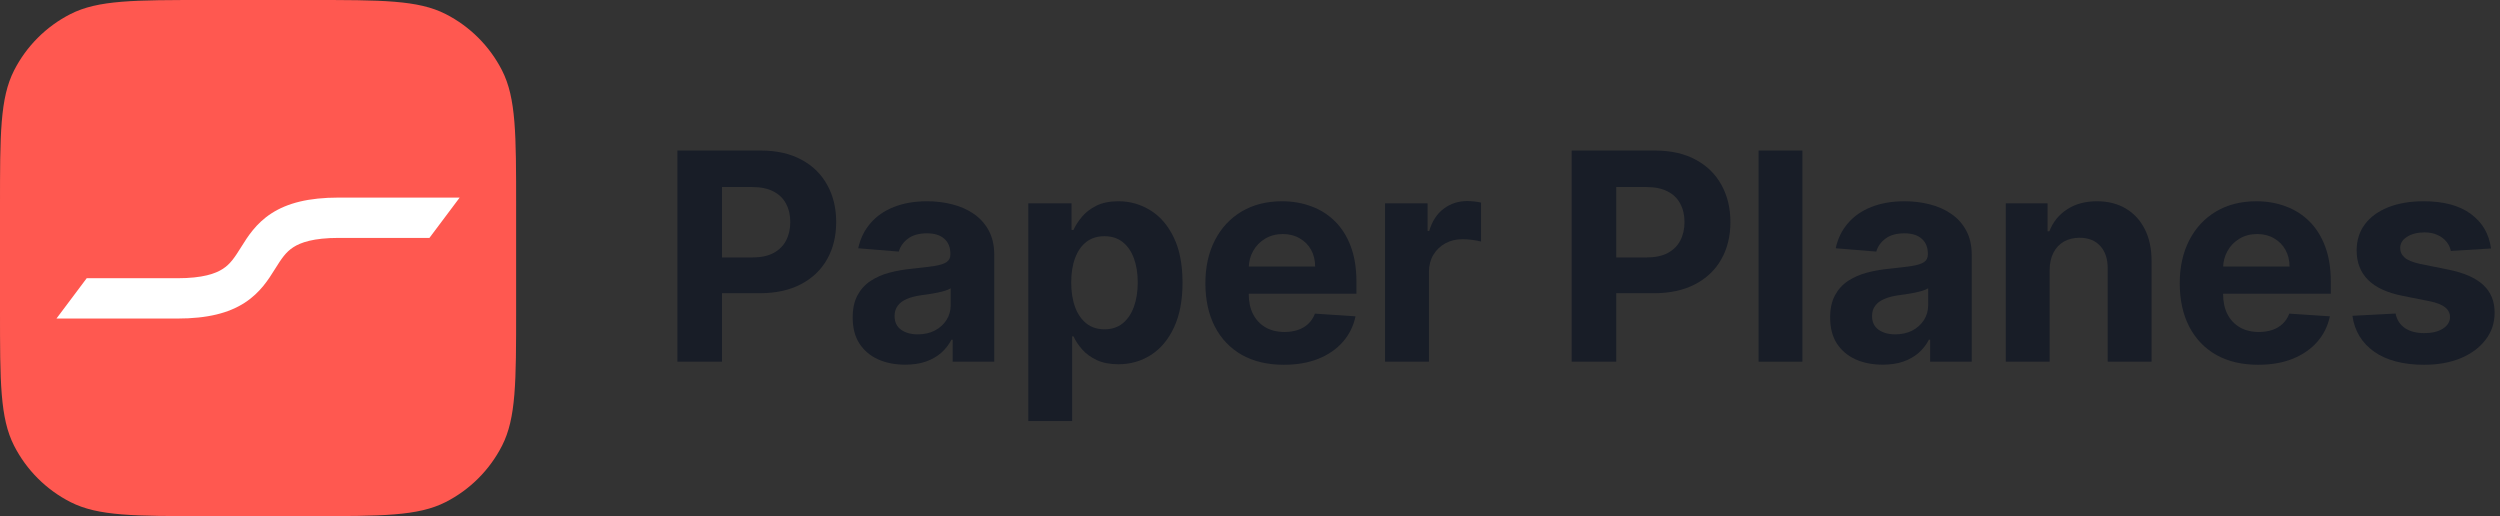 <?xml version="1.0" encoding="UTF-8"?> <svg xmlns="http://www.w3.org/2000/svg" width="155" height="32" viewBox="0 0 155 32" fill="none"><rect x="0" y="0" width="155" height="32" fill="#333333" stroke="none"/><path d="M0 12.8C0 8.32 0 6.079 0.872 4.368C1.639 2.863 2.863 1.639 4.368 0.872C6.079 0 8.32 0 12.8 0H19.2C23.68 0 25.921 0 27.632 0.872C29.137 1.639 30.361 2.863 31.128 4.368C32 6.079 32 8.32 32 12.8V19.2C32 23.68 32 25.921 31.128 27.632C30.361 29.137 29.137 30.361 27.632 31.128C25.921 32 23.68 32 19.2 32H12.8C8.32 32 6.079 32 4.368 31.128C2.863 30.361 1.639 29.137 0.872 27.632C0 25.921 0 23.68 0 19.2V12.8Z" fill="#FF5850"></path><g clip-path="url(#clip0_1019_33137)"><path fill-rule="evenodd" clip-rule="evenodd" d="M16.824 13.233C17.818 12.588 19.138 12.25 21 12.25H28.5L26.625 14.75H21C19.425 14.75 18.635 15.037 18.184 15.33C17.723 15.629 17.461 16.021 17.06 16.663C17.049 16.679 17.039 16.696 17.028 16.713C16.651 17.318 16.134 18.146 15.176 18.767C14.182 19.412 12.862 19.75 11 19.75H3.5L5.375 17.25H11C12.575 17.25 13.365 16.963 13.816 16.67C14.277 16.371 14.539 15.979 14.94 15.338C14.95 15.321 14.961 15.304 14.972 15.287C15.349 14.682 15.866 13.854 16.824 13.233Z" fill="white"></path></g><path d="M42 22.424V9.333H47.158C48.15 9.333 48.995 9.523 49.693 9.902C50.391 10.277 50.923 10.799 51.289 11.468C51.659 12.133 51.844 12.9 51.844 13.769C51.844 14.639 51.657 15.406 51.282 16.07C50.908 16.735 50.365 17.253 49.654 17.624C48.948 17.994 48.093 18.18 47.088 18.18H43.8V15.962H46.641C47.173 15.962 47.611 15.87 47.956 15.687C48.305 15.499 48.565 15.242 48.735 14.914C48.91 14.581 48.997 14.2 48.997 13.769C48.997 13.335 48.91 12.956 48.735 12.632C48.565 12.303 48.305 12.05 47.956 11.871C47.607 11.688 47.165 11.596 46.628 11.596H44.764V22.424H42Z" fill="#181D27"></path><path d="M56.121 22.61C55.496 22.61 54.938 22.501 54.449 22.284C53.959 22.062 53.572 21.736 53.287 21.306C53.006 20.871 52.866 20.33 52.866 19.682C52.866 19.137 52.966 18.678 53.166 18.308C53.366 17.937 53.638 17.639 53.983 17.413C54.328 17.187 54.719 17.017 55.157 16.901C55.6 16.786 56.064 16.706 56.549 16.659C57.12 16.599 57.579 16.544 57.928 16.492C58.277 16.437 58.53 16.356 58.688 16.25C58.845 16.143 58.924 15.985 58.924 15.777V15.738C58.924 15.333 58.796 15.02 58.541 14.799C58.29 14.577 57.932 14.466 57.468 14.466C56.979 14.466 56.59 14.575 56.3 14.792C56.011 15.005 55.819 15.274 55.726 15.598L53.21 15.393C53.338 14.796 53.589 14.281 53.964 13.846C54.338 13.407 54.821 13.07 55.413 12.836C56.009 12.598 56.698 12.478 57.481 12.478C58.026 12.478 58.547 12.542 59.045 12.67C59.547 12.798 59.992 12.996 60.38 13.264C60.771 13.533 61.08 13.878 61.305 14.3C61.531 14.717 61.644 15.218 61.644 15.802V22.424H59.065V21.063H58.988C58.83 21.369 58.62 21.64 58.356 21.875C58.092 22.105 57.775 22.286 57.405 22.418C57.034 22.546 56.607 22.61 56.121 22.61ZM56.9 20.73C57.3 20.73 57.654 20.651 57.96 20.494C58.267 20.332 58.507 20.115 58.681 19.842C58.856 19.569 58.943 19.26 58.943 18.915V17.873C58.858 17.928 58.741 17.98 58.592 18.026C58.447 18.069 58.283 18.11 58.1 18.148C57.917 18.182 57.734 18.214 57.551 18.244C57.368 18.269 57.203 18.293 57.053 18.314C56.734 18.361 56.456 18.436 56.217 18.538C55.979 18.64 55.794 18.779 55.662 18.953C55.53 19.124 55.464 19.337 55.464 19.593C55.464 19.963 55.598 20.247 55.866 20.443C56.139 20.634 56.483 20.73 56.9 20.73Z" fill="#181D27"></path><path d="M63.754 26.106V12.606H66.435V14.255H66.556C66.675 13.991 66.848 13.723 67.073 13.45C67.303 13.173 67.601 12.943 67.967 12.759C68.337 12.572 68.797 12.478 69.346 12.478C70.061 12.478 70.721 12.666 71.325 13.041C71.929 13.411 72.412 13.972 72.774 14.722C73.136 15.467 73.317 16.403 73.317 17.528C73.317 18.623 73.14 19.548 72.787 20.302C72.438 21.052 71.961 21.621 71.357 22.009C70.757 22.392 70.084 22.584 69.34 22.584C68.812 22.584 68.363 22.497 67.993 22.322C67.626 22.147 67.326 21.928 67.092 21.664C66.858 21.395 66.68 21.125 66.556 20.852H66.473V26.106H63.754ZM66.416 17.515C66.416 18.099 66.496 18.608 66.658 19.043C66.82 19.477 67.054 19.816 67.361 20.059C67.667 20.298 68.039 20.417 68.478 20.417C68.92 20.417 69.295 20.296 69.601 20.053C69.908 19.806 70.14 19.465 70.297 19.03C70.459 18.591 70.54 18.086 70.54 17.515C70.54 16.948 70.461 16.45 70.303 16.019C70.146 15.589 69.914 15.252 69.608 15.009C69.301 14.767 68.925 14.645 68.478 14.645C68.035 14.645 67.66 14.762 67.354 14.997C67.052 15.231 66.82 15.563 66.658 15.994C66.496 16.424 66.416 16.931 66.416 17.515Z" fill="#181D27"></path><path d="M79.599 22.616C78.59 22.616 77.722 22.411 76.994 22.002C76.27 21.589 75.713 21.005 75.321 20.251C74.93 19.492 74.734 18.595 74.734 17.56C74.734 16.55 74.93 15.664 75.321 14.901C75.713 14.138 76.264 13.543 76.975 13.117C77.69 12.691 78.528 12.478 79.49 12.478C80.137 12.478 80.739 12.583 81.297 12.791C81.859 12.996 82.348 13.305 82.765 13.718C83.186 14.132 83.514 14.652 83.748 15.278C83.982 15.9 84.099 16.629 84.099 17.464V18.212H75.819V16.524H81.539C81.539 16.132 81.454 15.785 81.284 15.482C81.114 15.18 80.878 14.943 80.575 14.773C80.278 14.598 79.931 14.511 79.535 14.511C79.122 14.511 78.756 14.607 78.437 14.799C78.122 14.986 77.875 15.24 77.696 15.559C77.517 15.874 77.426 16.226 77.422 16.614V18.218C77.422 18.704 77.511 19.124 77.69 19.477C77.873 19.831 78.13 20.104 78.462 20.296C78.794 20.487 79.188 20.583 79.643 20.583C79.945 20.583 80.222 20.541 80.473 20.456C80.724 20.37 80.939 20.242 81.118 20.072C81.297 19.901 81.433 19.693 81.527 19.445L84.042 19.612C83.914 20.217 83.653 20.745 83.257 21.197C82.865 21.644 82.359 21.994 81.737 22.245C81.12 22.492 80.407 22.616 79.599 22.616Z" fill="#181D27"></path><path d="M85.874 22.424V12.606H88.511V14.319H88.613C88.792 13.71 89.092 13.249 89.513 12.938C89.934 12.623 90.419 12.465 90.969 12.465C91.105 12.465 91.252 12.474 91.409 12.491C91.567 12.508 91.705 12.531 91.824 12.561V14.977C91.696 14.939 91.52 14.905 91.294 14.875C91.069 14.845 90.862 14.831 90.675 14.831C90.275 14.831 89.917 14.918 89.602 15.092C89.292 15.263 89.045 15.502 88.862 15.809C88.683 16.115 88.594 16.469 88.594 16.869V22.424H85.874Z" fill="#181D27"></path><path d="M97.442 22.424V9.333H102.6C103.592 9.333 104.437 9.523 105.135 9.902C105.833 10.277 106.365 10.799 106.731 11.468C107.101 12.133 107.286 12.9 107.286 13.769C107.286 14.639 107.099 15.406 106.724 16.07C106.35 16.735 105.807 17.253 105.096 17.624C104.39 17.994 103.534 18.18 102.53 18.18H99.242V15.962H102.083C102.615 15.962 103.054 15.87 103.398 15.687C103.747 15.499 104.007 15.242 104.177 14.914C104.352 14.581 104.439 14.2 104.439 13.769C104.439 13.335 104.352 12.956 104.177 12.632C104.007 12.303 103.747 12.05 103.398 11.871C103.049 11.688 102.607 11.596 102.07 11.596H100.206V22.424H97.442Z" fill="#181D27"></path><path d="M111.75 9.333V22.424H109.031V9.333H111.75Z" fill="#181D27"></path><path d="M116.725 22.61C116.099 22.61 115.542 22.501 115.052 22.284C114.563 22.062 114.176 21.736 113.89 21.306C113.609 20.871 113.469 20.33 113.469 19.682C113.469 19.137 113.569 18.678 113.769 18.308C113.969 17.937 114.241 17.639 114.586 17.413C114.931 17.187 115.323 17.017 115.761 16.901C116.204 16.786 116.667 16.706 117.153 16.659C117.723 16.599 118.183 16.544 118.532 16.492C118.881 16.437 119.134 16.356 119.291 16.25C119.449 16.143 119.527 15.985 119.527 15.777V15.738C119.527 15.333 119.4 15.02 119.144 14.799C118.893 14.577 118.536 14.466 118.072 14.466C117.582 14.466 117.193 14.575 116.904 14.792C116.614 15.005 116.423 15.274 116.329 15.598L113.814 15.393C113.941 14.796 114.193 14.281 114.567 13.846C114.942 13.407 115.425 13.07 116.016 12.836C116.612 12.598 117.302 12.478 118.085 12.478C118.629 12.478 119.151 12.542 119.649 12.67C120.151 12.798 120.596 12.996 120.983 13.264C121.375 13.533 121.683 13.878 121.909 14.3C122.134 14.717 122.247 15.218 122.247 15.802V22.424H119.668V21.063H119.591C119.434 21.369 119.223 21.64 118.959 21.875C118.695 22.105 118.378 22.286 118.008 22.418C117.638 22.546 117.21 22.61 116.725 22.61ZM117.504 20.73C117.904 20.73 118.257 20.651 118.563 20.494C118.87 20.332 119.11 20.115 119.285 19.842C119.459 19.569 119.547 19.26 119.547 18.915V17.873C119.461 17.928 119.344 17.98 119.195 18.026C119.051 18.069 118.887 18.11 118.704 18.148C118.521 18.182 118.338 18.214 118.155 18.244C117.972 18.269 117.806 18.293 117.657 18.314C117.338 18.361 117.059 18.436 116.821 18.538C116.582 18.64 116.397 18.779 116.265 18.953C116.133 19.124 116.067 19.337 116.067 19.593C116.067 19.963 116.201 20.247 116.47 20.443C116.742 20.634 117.087 20.73 117.504 20.73Z" fill="#181D27"></path><path d="M127.077 16.748V22.424H124.357V12.606H126.949V14.338H127.064C127.281 13.767 127.645 13.316 128.155 12.983C128.666 12.646 129.285 12.478 130.013 12.478C130.694 12.478 131.288 12.627 131.794 12.926C132.301 13.224 132.694 13.65 132.975 14.204C133.256 14.754 133.397 15.41 133.397 16.173V22.424H130.677V16.659C130.681 16.058 130.528 15.589 130.217 15.252C129.907 14.911 129.479 14.741 128.934 14.741C128.568 14.741 128.245 14.82 127.964 14.977C127.687 15.135 127.47 15.365 127.313 15.668C127.16 15.966 127.081 16.326 127.077 16.748Z" fill="#181D27"></path><path d="M140.009 22.616C139 22.616 138.132 22.411 137.404 22.002C136.681 21.589 136.123 21.005 135.732 20.251C135.34 19.492 135.144 18.595 135.144 17.56C135.144 16.55 135.34 15.664 135.732 14.901C136.123 14.138 136.674 13.543 137.385 13.117C138.1 12.691 138.939 12.478 139.9 12.478C140.547 12.478 141.15 12.583 141.707 12.791C142.269 12.996 142.758 13.305 143.175 13.718C143.597 14.132 143.924 14.652 144.159 15.278C144.393 15.9 144.51 16.629 144.51 17.464V18.212H136.23V16.524H141.95C141.95 16.132 141.865 15.785 141.694 15.482C141.524 15.18 141.288 14.943 140.986 14.773C140.688 14.598 140.341 14.511 139.945 14.511C139.532 14.511 139.166 14.607 138.847 14.799C138.532 14.986 138.285 15.24 138.107 15.559C137.928 15.874 137.836 16.226 137.832 16.614V18.218C137.832 18.704 137.921 19.124 138.1 19.477C138.283 19.831 138.541 20.104 138.873 20.296C139.205 20.487 139.598 20.583 140.054 20.583C140.356 20.583 140.632 20.541 140.884 20.456C141.135 20.37 141.35 20.242 141.528 20.072C141.707 19.901 141.843 19.693 141.937 19.445L144.452 19.612C144.325 20.217 144.063 20.745 143.667 21.197C143.275 21.644 142.769 21.994 142.148 22.245C141.53 22.492 140.818 22.616 140.009 22.616Z" fill="#181D27"></path><path d="M154.443 15.406L151.953 15.559C151.911 15.346 151.819 15.154 151.679 14.984C151.538 14.809 151.353 14.671 151.124 14.568C150.898 14.462 150.628 14.409 150.313 14.409C149.891 14.409 149.536 14.498 149.247 14.677C148.957 14.852 148.813 15.086 148.813 15.38C148.813 15.615 148.906 15.813 149.093 15.975C149.281 16.137 149.602 16.267 150.057 16.365L151.832 16.723C152.786 16.919 153.496 17.234 153.964 17.669C154.433 18.103 154.667 18.674 154.667 19.382C154.667 20.025 154.477 20.59 154.098 21.076C153.724 21.561 153.209 21.941 152.554 22.213C151.902 22.482 151.151 22.616 150.3 22.616C149.002 22.616 147.968 22.345 147.197 21.804C146.431 21.259 145.982 20.517 145.85 19.58L148.525 19.439C148.606 19.835 148.802 20.138 149.113 20.347C149.423 20.551 149.821 20.654 150.306 20.654C150.783 20.654 151.166 20.562 151.456 20.379C151.749 20.191 151.898 19.951 151.902 19.657C151.898 19.409 151.794 19.207 151.59 19.049C151.385 18.887 151.07 18.764 150.645 18.678L148.947 18.34C147.989 18.148 147.276 17.816 146.808 17.343C146.344 16.869 146.112 16.267 146.112 15.534C146.112 14.903 146.282 14.36 146.623 13.904C146.968 13.448 147.451 13.096 148.072 12.849C148.698 12.602 149.43 12.478 150.268 12.478C151.507 12.478 152.481 12.74 153.192 13.264C153.907 13.789 154.324 14.502 154.443 15.406Z" fill="#181D27"></path><defs><clipPath id="clip0_1019_33137"><rect width="25" height="25" fill="white" transform="translate(3.5 3.5)"></rect></clipPath></defs></svg> 
